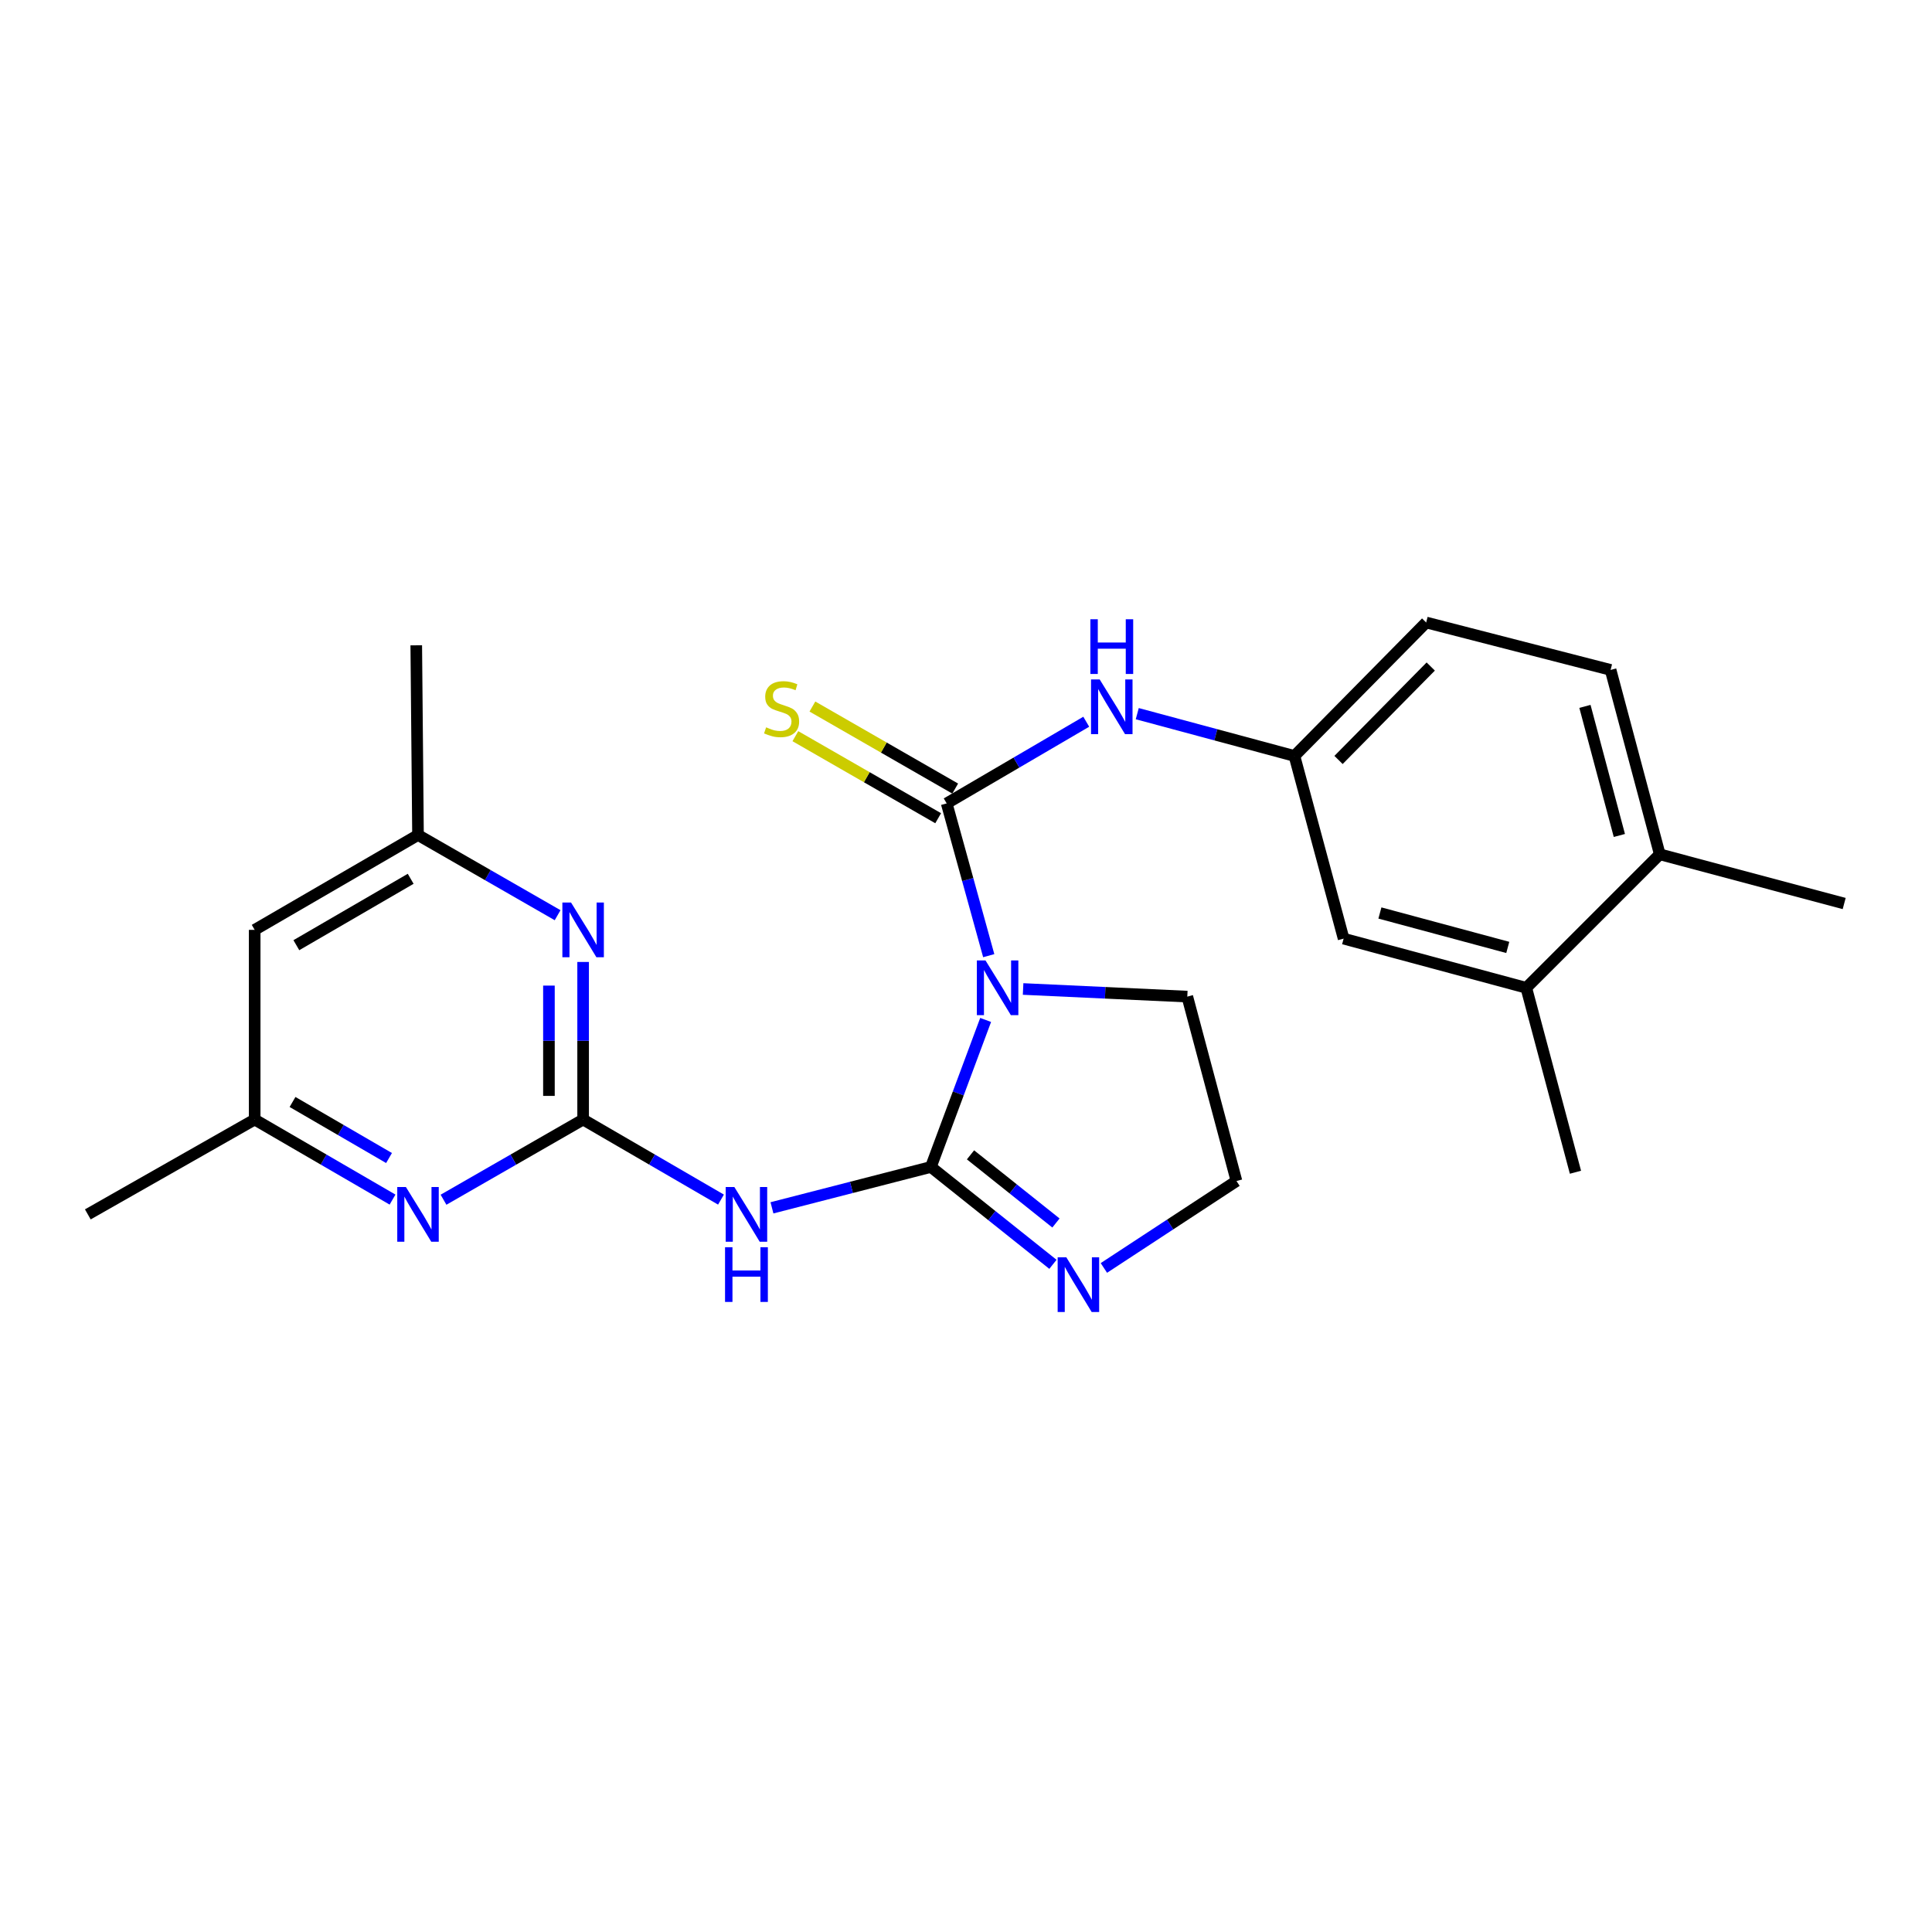 <?xml version='1.0' encoding='iso-8859-1'?>
<svg version='1.1' baseProfile='full'
              xmlns='http://www.w3.org/2000/svg'
                      xmlns:rdkit='http://www.rdkit.org/xml'
                      xmlns:xlink='http://www.w3.org/1999/xlink'
                  xml:space='preserve'
width='1000px' height='1000px' viewBox='0 0 1000 1000'>
<!-- END OF HEADER -->
<rect style='opacity:1.0;fill:#FFFFFF;stroke:none' width='1000' height='1000' x='0' y='0'> </rect>
<path class='bond-0' d='M 510.164,527.923 L 495.993,565.97' style='fill:none;fill-rule:evenodd;stroke:#0000FF;stroke-width:6px;stroke-linecap:butt;stroke-linejoin:miter;stroke-opacity:1' />
<path class='bond-0' d='M 495.993,565.97 L 481.822,604.017' style='fill:none;fill-rule:evenodd;stroke:#000000;stroke-width:6px;stroke-linecap:butt;stroke-linejoin:miter;stroke-opacity:1' />
<path class='bond-1' d='M 511.765,494.654 L 500.884,455.246' style='fill:none;fill-rule:evenodd;stroke:#0000FF;stroke-width:6px;stroke-linecap:butt;stroke-linejoin:miter;stroke-opacity:1' />
<path class='bond-1' d='M 500.884,455.246 L 490.002,415.838' style='fill:none;fill-rule:evenodd;stroke:#000000;stroke-width:6px;stroke-linecap:butt;stroke-linejoin:miter;stroke-opacity:1' />
<path class='bond-2' d='M 529.556,511.901 L 572.05,513.871' style='fill:none;fill-rule:evenodd;stroke:#0000FF;stroke-width:6px;stroke-linecap:butt;stroke-linejoin:miter;stroke-opacity:1' />
<path class='bond-2' d='M 572.05,513.871 L 614.543,515.841' style='fill:none;fill-rule:evenodd;stroke:#000000;stroke-width:6px;stroke-linecap:butt;stroke-linejoin:miter;stroke-opacity:1' />
<path class='bond-3' d='M 481.822,604.017 L 440.694,614.594' style='fill:none;fill-rule:evenodd;stroke:#000000;stroke-width:6px;stroke-linecap:butt;stroke-linejoin:miter;stroke-opacity:1' />
<path class='bond-3' d='M 440.694,614.594 L 399.565,625.17' style='fill:none;fill-rule:evenodd;stroke:#0000FF;stroke-width:6px;stroke-linecap:butt;stroke-linejoin:miter;stroke-opacity:1' />
<path class='bond-4' d='M 481.822,604.017 L 513.411,629.216' style='fill:none;fill-rule:evenodd;stroke:#000000;stroke-width:6px;stroke-linecap:butt;stroke-linejoin:miter;stroke-opacity:1' />
<path class='bond-4' d='M 513.411,629.216 L 544.999,654.416' style='fill:none;fill-rule:evenodd;stroke:#0000FF;stroke-width:6px;stroke-linecap:butt;stroke-linejoin:miter;stroke-opacity:1' />
<path class='bond-4' d='M 502.334,597.743 L 524.446,615.383' style='fill:none;fill-rule:evenodd;stroke:#000000;stroke-width:6px;stroke-linecap:butt;stroke-linejoin:miter;stroke-opacity:1' />
<path class='bond-4' d='M 524.446,615.383 L 546.558,633.022' style='fill:none;fill-rule:evenodd;stroke:#0000FF;stroke-width:6px;stroke-linecap:butt;stroke-linejoin:miter;stroke-opacity:1' />
<path class='bond-5' d='M 490.002,415.838 L 526.12,394.704' style='fill:none;fill-rule:evenodd;stroke:#000000;stroke-width:6px;stroke-linecap:butt;stroke-linejoin:miter;stroke-opacity:1' />
<path class='bond-5' d='M 526.12,394.704 L 562.239,373.569' style='fill:none;fill-rule:evenodd;stroke:#0000FF;stroke-width:6px;stroke-linecap:butt;stroke-linejoin:miter;stroke-opacity:1' />
<path class='bond-6' d='M 494.41,408.166 L 457.455,386.934' style='fill:none;fill-rule:evenodd;stroke:#000000;stroke-width:6px;stroke-linecap:butt;stroke-linejoin:miter;stroke-opacity:1' />
<path class='bond-6' d='M 457.455,386.934 L 420.501,365.702' style='fill:none;fill-rule:evenodd;stroke:#CCCC00;stroke-width:6px;stroke-linecap:butt;stroke-linejoin:miter;stroke-opacity:1' />
<path class='bond-6' d='M 485.594,423.51 L 448.639,402.278' style='fill:none;fill-rule:evenodd;stroke:#000000;stroke-width:6px;stroke-linecap:butt;stroke-linejoin:miter;stroke-opacity:1' />
<path class='bond-6' d='M 448.639,402.278 L 411.685,381.046' style='fill:none;fill-rule:evenodd;stroke:#CCCC00;stroke-width:6px;stroke-linecap:butt;stroke-linejoin:miter;stroke-opacity:1' />
<path class='bond-7' d='M 301.823,579.469 L 337.5,600.189' style='fill:none;fill-rule:evenodd;stroke:#000000;stroke-width:6px;stroke-linecap:butt;stroke-linejoin:miter;stroke-opacity:1' />
<path class='bond-7' d='M 337.5,600.189 L 373.177,620.909' style='fill:none;fill-rule:evenodd;stroke:#0000FF;stroke-width:6px;stroke-linecap:butt;stroke-linejoin:miter;stroke-opacity:1' />
<path class='bond-8' d='M 301.823,579.469 L 301.823,538.689' style='fill:none;fill-rule:evenodd;stroke:#000000;stroke-width:6px;stroke-linecap:butt;stroke-linejoin:miter;stroke-opacity:1' />
<path class='bond-8' d='M 301.823,538.689 L 301.823,497.909' style='fill:none;fill-rule:evenodd;stroke:#0000FF;stroke-width:6px;stroke-linecap:butt;stroke-linejoin:miter;stroke-opacity:1' />
<path class='bond-8' d='M 284.127,567.235 L 284.127,538.689' style='fill:none;fill-rule:evenodd;stroke:#000000;stroke-width:6px;stroke-linecap:butt;stroke-linejoin:miter;stroke-opacity:1' />
<path class='bond-8' d='M 284.127,538.689 L 284.127,510.143' style='fill:none;fill-rule:evenodd;stroke:#0000FF;stroke-width:6px;stroke-linecap:butt;stroke-linejoin:miter;stroke-opacity:1' />
<path class='bond-9' d='M 301.823,579.469 L 265.693,600.224' style='fill:none;fill-rule:evenodd;stroke:#000000;stroke-width:6px;stroke-linecap:butt;stroke-linejoin:miter;stroke-opacity:1' />
<path class='bond-9' d='M 265.693,600.224 L 229.564,620.98' style='fill:none;fill-rule:evenodd;stroke:#0000FF;stroke-width:6px;stroke-linecap:butt;stroke-linejoin:miter;stroke-opacity:1' />
<path class='bond-10' d='M 571.367,656.287 L 605.682,633.789' style='fill:none;fill-rule:evenodd;stroke:#0000FF;stroke-width:6px;stroke-linecap:butt;stroke-linejoin:miter;stroke-opacity:1' />
<path class='bond-10' d='M 605.682,633.789 L 639.996,611.292' style='fill:none;fill-rule:evenodd;stroke:#000000;stroke-width:6px;stroke-linecap:butt;stroke-linejoin:miter;stroke-opacity:1' />
<path class='bond-11' d='M 288.619,473.709 L 252.489,452.953' style='fill:none;fill-rule:evenodd;stroke:#0000FF;stroke-width:6px;stroke-linecap:butt;stroke-linejoin:miter;stroke-opacity:1' />
<path class='bond-11' d='M 252.489,452.953 L 216.36,432.197' style='fill:none;fill-rule:evenodd;stroke:#000000;stroke-width:6px;stroke-linecap:butt;stroke-linejoin:miter;stroke-opacity:1' />
<path class='bond-12' d='M 203.176,620.909 L 167.499,600.189' style='fill:none;fill-rule:evenodd;stroke:#0000FF;stroke-width:6px;stroke-linecap:butt;stroke-linejoin:miter;stroke-opacity:1' />
<path class='bond-12' d='M 167.499,600.189 L 131.822,579.469' style='fill:none;fill-rule:evenodd;stroke:#000000;stroke-width:6px;stroke-linecap:butt;stroke-linejoin:miter;stroke-opacity:1' />
<path class='bond-12' d='M 201.36,599.39 L 176.386,584.886' style='fill:none;fill-rule:evenodd;stroke:#0000FF;stroke-width:6px;stroke-linecap:butt;stroke-linejoin:miter;stroke-opacity:1' />
<path class='bond-12' d='M 176.386,584.886 L 151.412,570.382' style='fill:none;fill-rule:evenodd;stroke:#000000;stroke-width:6px;stroke-linecap:butt;stroke-linejoin:miter;stroke-opacity:1' />
<path class='bond-13' d='M 588.642,369.387 L 629.322,380.338' style='fill:none;fill-rule:evenodd;stroke:#0000FF;stroke-width:6px;stroke-linecap:butt;stroke-linejoin:miter;stroke-opacity:1' />
<path class='bond-13' d='M 629.322,380.338 L 670.001,391.29' style='fill:none;fill-rule:evenodd;stroke:#000000;stroke-width:6px;stroke-linecap:butt;stroke-linejoin:miter;stroke-opacity:1' />
<path class='bond-14' d='M 790.001,511.289 L 695.454,485.836' style='fill:none;fill-rule:evenodd;stroke:#000000;stroke-width:6px;stroke-linecap:butt;stroke-linejoin:miter;stroke-opacity:1' />
<path class='bond-14' d='M 780.419,490.384 L 714.236,472.566' style='fill:none;fill-rule:evenodd;stroke:#000000;stroke-width:6px;stroke-linecap:butt;stroke-linejoin:miter;stroke-opacity:1' />
<path class='bond-15' d='M 790.001,511.289 L 815.454,606.75' style='fill:none;fill-rule:evenodd;stroke:#000000;stroke-width:6px;stroke-linecap:butt;stroke-linejoin:miter;stroke-opacity:1' />
<path class='bond-16' d='M 790.001,511.289 L 859.094,442.196' style='fill:none;fill-rule:evenodd;stroke:#000000;stroke-width:6px;stroke-linecap:butt;stroke-linejoin:miter;stroke-opacity:1' />
<path class='bond-17' d='M 670.001,391.29 L 695.454,485.836' style='fill:none;fill-rule:evenodd;stroke:#000000;stroke-width:6px;stroke-linecap:butt;stroke-linejoin:miter;stroke-opacity:1' />
<path class='bond-18' d='M 670.001,391.29 L 738.18,322.196' style='fill:none;fill-rule:evenodd;stroke:#000000;stroke-width:6px;stroke-linecap:butt;stroke-linejoin:miter;stroke-opacity:1' />
<path class='bond-18' d='M 692.824,393.355 L 740.55,344.99' style='fill:none;fill-rule:evenodd;stroke:#000000;stroke-width:6px;stroke-linecap:butt;stroke-linejoin:miter;stroke-opacity:1' />
<path class='bond-19' d='M 216.36,432.197 L 215.456,334.013' style='fill:none;fill-rule:evenodd;stroke:#000000;stroke-width:6px;stroke-linecap:butt;stroke-linejoin:miter;stroke-opacity:1' />
<path class='bond-20' d='M 216.36,432.197 L 131.822,481.294' style='fill:none;fill-rule:evenodd;stroke:#000000;stroke-width:6px;stroke-linecap:butt;stroke-linejoin:miter;stroke-opacity:1' />
<path class='bond-20' d='M 212.567,454.864 L 153.39,489.232' style='fill:none;fill-rule:evenodd;stroke:#000000;stroke-width:6px;stroke-linecap:butt;stroke-linejoin:miter;stroke-opacity:1' />
<path class='bond-21' d='M 131.822,579.469 L 131.822,481.294' style='fill:none;fill-rule:evenodd;stroke:#000000;stroke-width:6px;stroke-linecap:butt;stroke-linejoin:miter;stroke-opacity:1' />
<path class='bond-22' d='M 131.822,579.469 L 45.455,628.566' style='fill:none;fill-rule:evenodd;stroke:#000000;stroke-width:6px;stroke-linecap:butt;stroke-linejoin:miter;stroke-opacity:1' />
<path class='bond-23' d='M 859.094,442.196 L 833.641,346.745' style='fill:none;fill-rule:evenodd;stroke:#000000;stroke-width:6px;stroke-linecap:butt;stroke-linejoin:miter;stroke-opacity:1' />
<path class='bond-23' d='M 838.178,432.437 L 820.361,365.622' style='fill:none;fill-rule:evenodd;stroke:#000000;stroke-width:6px;stroke-linecap:butt;stroke-linejoin:miter;stroke-opacity:1' />
<path class='bond-24' d='M 859.094,442.196 L 954.545,467.658' style='fill:none;fill-rule:evenodd;stroke:#000000;stroke-width:6px;stroke-linecap:butt;stroke-linejoin:miter;stroke-opacity:1' />
<path class='bond-25' d='M 614.543,515.841 L 639.996,611.292' style='fill:none;fill-rule:evenodd;stroke:#000000;stroke-width:6px;stroke-linecap:butt;stroke-linejoin:miter;stroke-opacity:1' />
<path class='bond-26' d='M 833.641,346.745 L 738.18,322.196' style='fill:none;fill-rule:evenodd;stroke:#000000;stroke-width:6px;stroke-linecap:butt;stroke-linejoin:miter;stroke-opacity:1' />
<path  class='atom-0' d='M 510.099 497.129
L 519.379 512.129
Q 520.299 513.609, 521.779 516.289
Q 523.259 518.969, 523.339 519.129
L 523.339 497.129
L 527.099 497.129
L 527.099 525.449
L 523.219 525.449
L 513.259 509.049
Q 512.099 507.129, 510.859 504.929
Q 509.659 502.729, 509.299 502.049
L 509.299 525.449
L 505.619 525.449
L 505.619 497.129
L 510.099 497.129
' fill='#0000FF'/>
<path  class='atom-4' d='M 380.101 614.406
L 389.381 629.406
Q 390.301 630.886, 391.781 633.566
Q 393.261 636.246, 393.341 636.406
L 393.341 614.406
L 397.101 614.406
L 397.101 642.726
L 393.221 642.726
L 383.261 626.326
Q 382.101 624.406, 380.861 622.206
Q 379.661 620.006, 379.301 619.326
L 379.301 642.726
L 375.621 642.726
L 375.621 614.406
L 380.101 614.406
' fill='#0000FF'/>
<path  class='atom-4' d='M 375.281 645.558
L 379.121 645.558
L 379.121 657.598
L 393.601 657.598
L 393.601 645.558
L 397.441 645.558
L 397.441 673.878
L 393.601 673.878
L 393.601 660.798
L 379.121 660.798
L 379.121 673.878
L 375.281 673.878
L 375.281 645.558
' fill='#0000FF'/>
<path  class='atom-5' d='M 551.921 650.771
L 561.201 665.771
Q 562.121 667.251, 563.601 669.931
Q 565.081 672.611, 565.161 672.771
L 565.161 650.771
L 568.921 650.771
L 568.921 679.091
L 565.041 679.091
L 555.081 662.691
Q 553.921 660.771, 552.681 658.571
Q 551.481 656.371, 551.121 655.691
L 551.121 679.091
L 547.441 679.091
L 547.441 650.771
L 551.921 650.771
' fill='#0000FF'/>
<path  class='atom-6' d='M 295.563 467.134
L 304.843 482.134
Q 305.763 483.614, 307.243 486.294
Q 308.723 488.974, 308.803 489.134
L 308.803 467.134
L 312.563 467.134
L 312.563 495.454
L 308.683 495.454
L 298.723 479.054
Q 297.563 477.134, 296.323 474.934
Q 295.123 472.734, 294.763 472.054
L 294.763 495.454
L 291.083 495.454
L 291.083 467.134
L 295.563 467.134
' fill='#0000FF'/>
<path  class='atom-7' d='M 210.1 614.406
L 219.38 629.406
Q 220.3 630.886, 221.78 633.566
Q 223.26 636.246, 223.34 636.406
L 223.34 614.406
L 227.1 614.406
L 227.1 642.726
L 223.22 642.726
L 213.26 626.326
Q 212.1 624.406, 210.86 622.206
Q 209.66 620.006, 209.3 619.326
L 209.3 642.726
L 205.62 642.726
L 205.62 614.406
L 210.1 614.406
' fill='#0000FF'/>
<path  class='atom-8' d='M 569.194 351.677
L 578.474 366.677
Q 579.394 368.157, 580.874 370.837
Q 582.354 373.517, 582.434 373.677
L 582.434 351.677
L 586.194 351.677
L 586.194 379.997
L 582.314 379.997
L 572.354 363.597
Q 571.194 361.677, 569.954 359.477
Q 568.754 357.277, 568.394 356.597
L 568.394 379.997
L 564.714 379.997
L 564.714 351.677
L 569.194 351.677
' fill='#0000FF'/>
<path  class='atom-8' d='M 564.374 320.525
L 568.214 320.525
L 568.214 332.565
L 582.694 332.565
L 582.694 320.525
L 586.534 320.525
L 586.534 348.845
L 582.694 348.845
L 582.694 335.765
L 568.214 335.765
L 568.214 348.845
L 564.374 348.845
L 564.374 320.525
' fill='#0000FF'/>
<path  class='atom-9' d='M 396.549 376.461
Q 396.869 376.581, 398.189 377.141
Q 399.509 377.701, 400.949 378.061
Q 402.429 378.381, 403.869 378.381
Q 406.549 378.381, 408.109 377.101
Q 409.669 375.781, 409.669 373.501
Q 409.669 371.941, 408.869 370.981
Q 408.109 370.021, 406.909 369.501
Q 405.709 368.981, 403.709 368.381
Q 401.189 367.621, 399.669 366.901
Q 398.189 366.181, 397.109 364.661
Q 396.069 363.141, 396.069 360.581
Q 396.069 357.021, 398.469 354.821
Q 400.909 352.621, 405.709 352.621
Q 408.989 352.621, 412.709 354.181
L 411.789 357.261
Q 408.389 355.861, 405.829 355.861
Q 403.069 355.861, 401.549 357.021
Q 400.029 358.141, 400.069 360.101
Q 400.069 361.621, 400.829 362.541
Q 401.629 363.461, 402.749 363.981
Q 403.909 364.501, 405.829 365.101
Q 408.389 365.901, 409.909 366.701
Q 411.429 367.501, 412.509 369.141
Q 413.629 370.741, 413.629 373.501
Q 413.629 377.421, 410.989 379.541
Q 408.389 381.621, 404.029 381.621
Q 401.509 381.621, 399.589 381.061
Q 397.709 380.541, 395.469 379.621
L 396.549 376.461
' fill='#CCCC00'/>
</svg>
